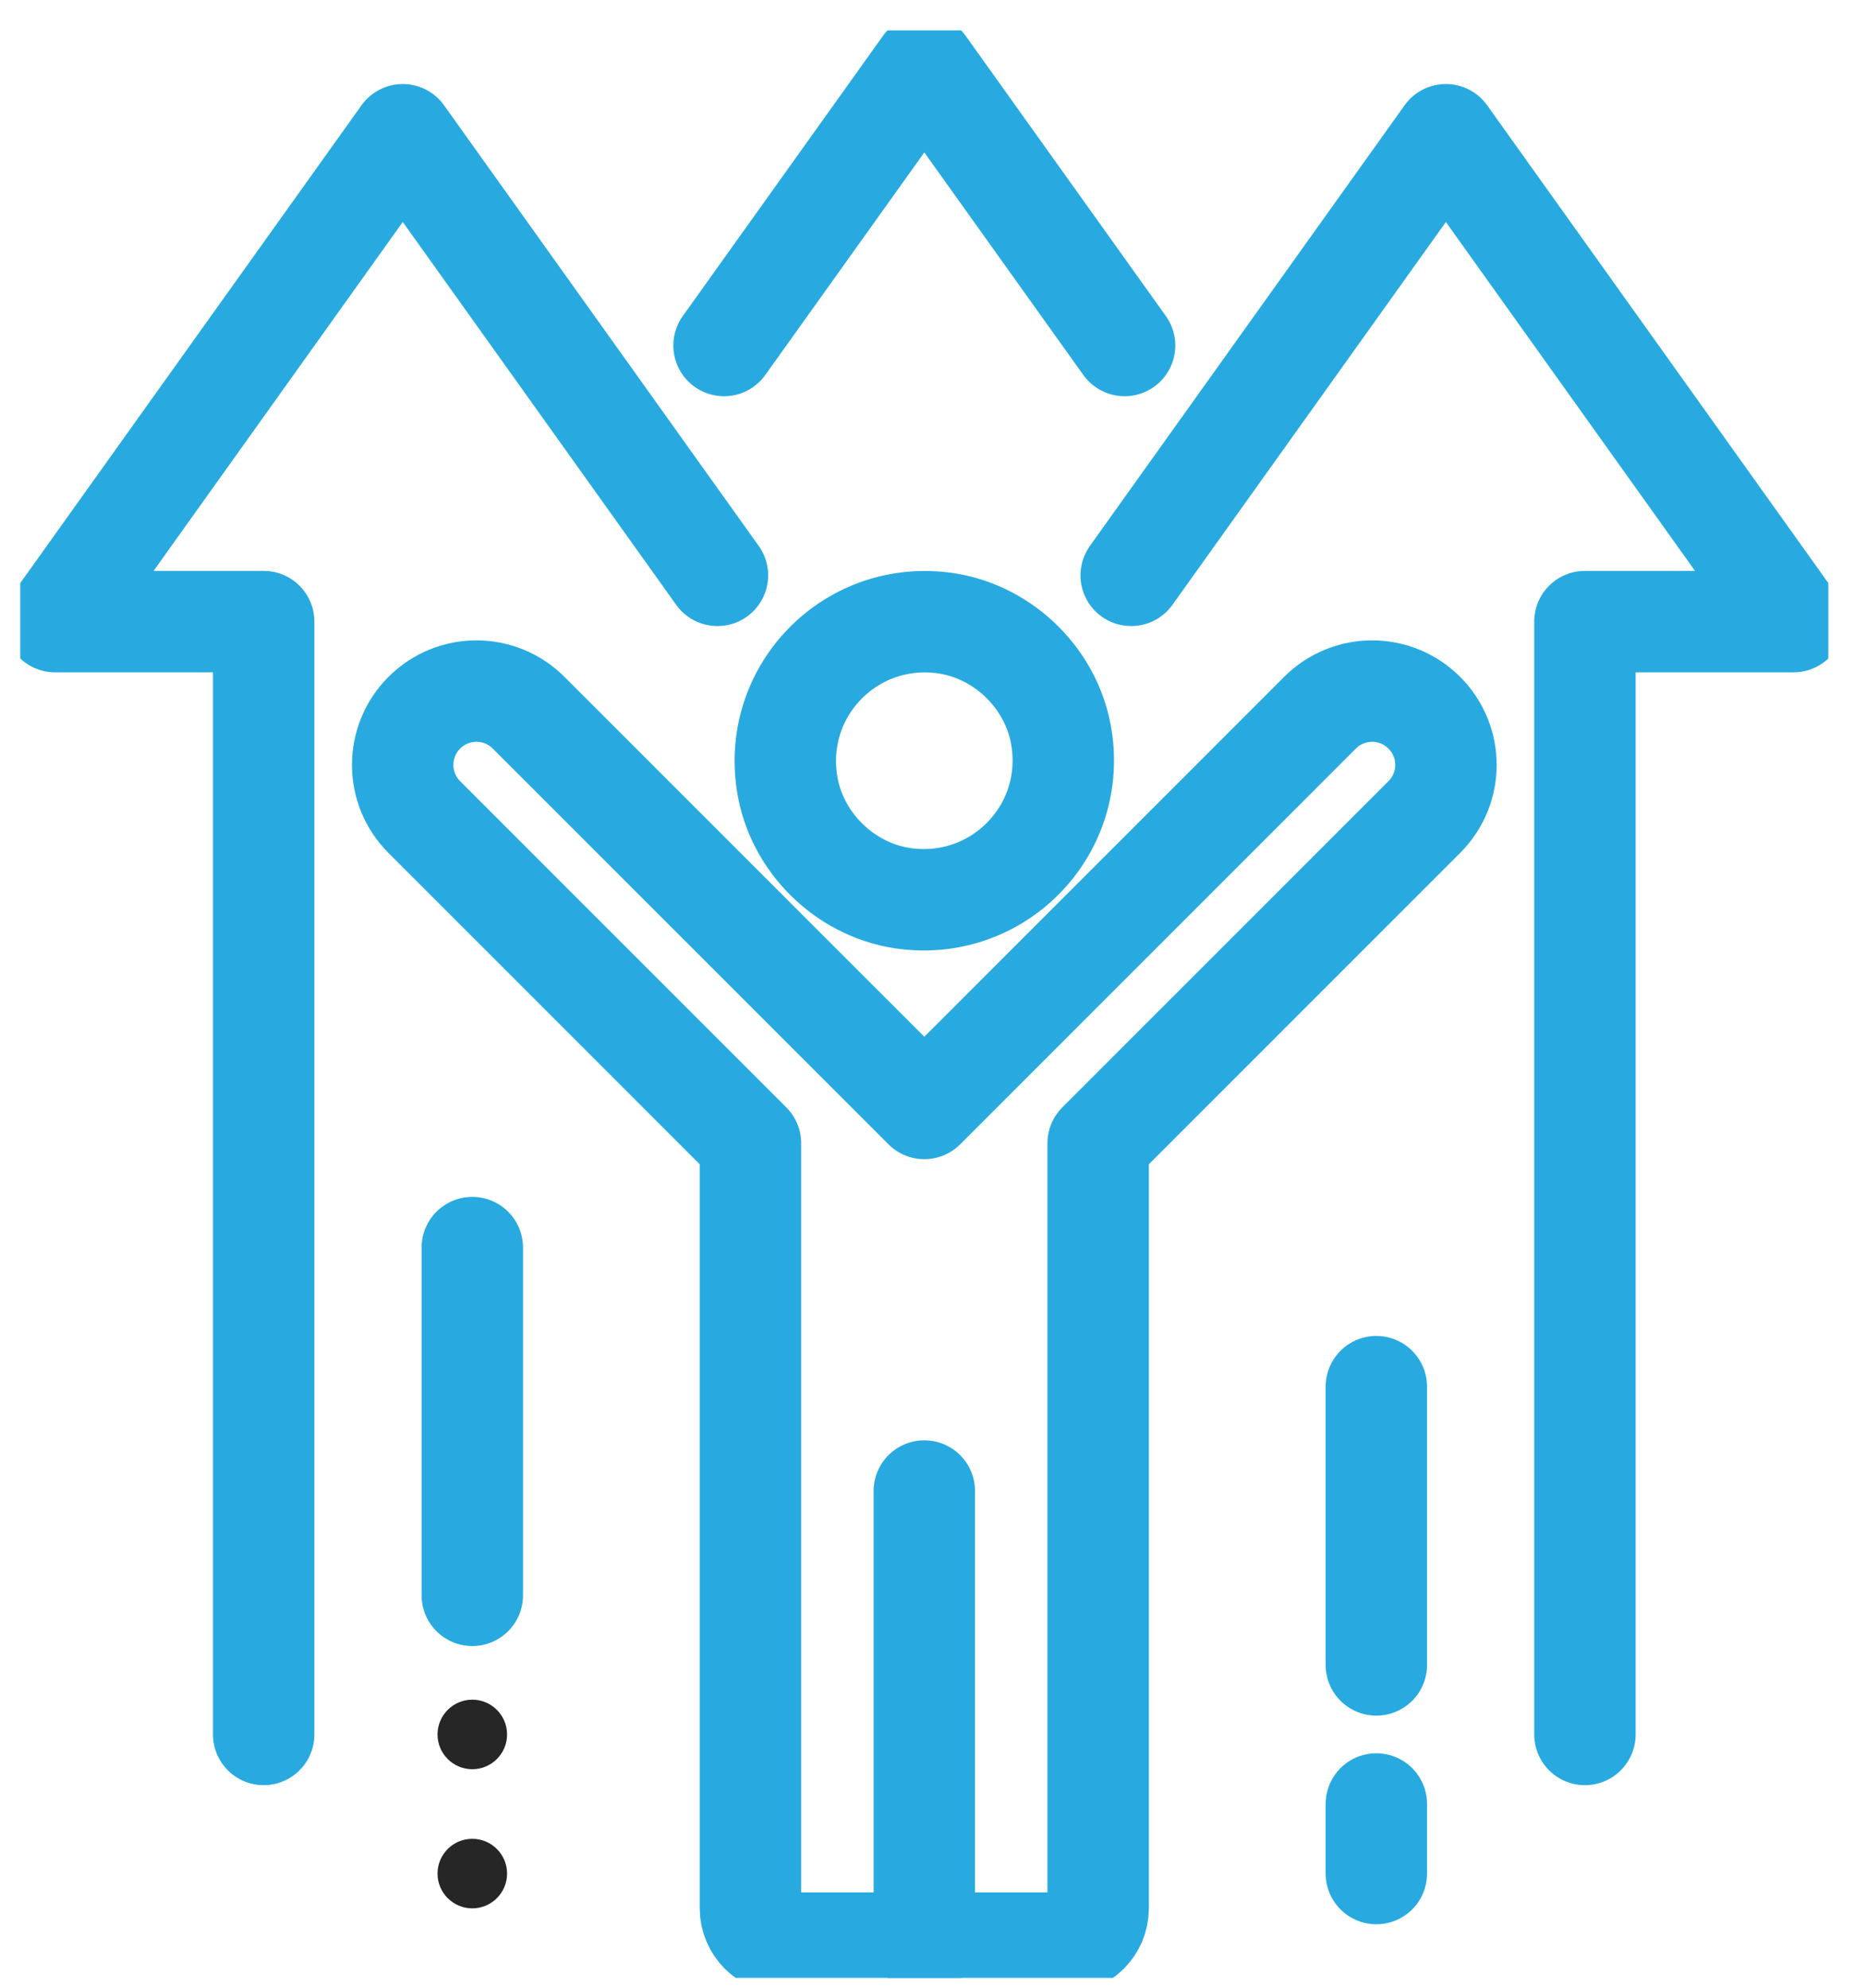 <svg width="46" height="49" viewBox="0 0 46 49" fill="none" xmlns="http://www.w3.org/2000/svg">
<g clip-path="url(#clip0_391_11971)">
<path d="M33.929 34.178V41.036" stroke="#28AAE1" stroke-width="2.5" stroke-linecap="round" stroke-linejoin="round"/>
<path d="M33.929 46.178V44.464" stroke="#28AAE1" stroke-width="2.5" stroke-linecap="round" stroke-linejoin="round"/>
<path d="M11.643 30.75V39.321" stroke="#28AAE1" stroke-width="2.5" stroke-linecap="round" stroke-linejoin="round"/>
<ellipse cx="11.643" cy="42.75" rx="0.857" ry="0.857" fill="#262626"/>
<ellipse cx="11.643" cy="46.179" rx="0.857" ry="0.857" fill="#262626"/>
<path d="M26.171 18.21C26.523 20.524 24.551 22.487 22.237 22.136C20.797 21.913 19.614 20.73 19.4 19.29C19.049 16.976 21.02 15.013 23.334 15.364C24.774 15.587 25.957 16.77 26.171 18.21Z" stroke="#28AAE1" stroke-width="2.5" stroke-linejoin="round"/>
<path d="M22.786 36.75V47.893" stroke="#28AAE1" stroke-width="2.5" stroke-linecap="round" stroke-linejoin="round"/>
<path d="M27.071 28.179L35.111 20.139C35.823 19.427 35.823 18.279 35.111 17.567C34.4 16.856 33.251 16.856 32.54 17.567L22.786 27.321L13.031 17.567C12.32 16.856 11.171 16.856 10.46 17.567C9.749 18.279 9.749 19.427 10.46 20.139L18.5 28.179V47.036C18.5 47.507 18.886 47.893 19.357 47.893H26.214C26.686 47.893 27.071 47.507 27.071 47.036V28.179Z" stroke="#28AAE1" stroke-width="2.5" stroke-linecap="round" stroke-linejoin="round"/>
<path d="M17.686 14.181L9.929 3.321L1.357 15.321H6.5V42.75" stroke="#28AAE1" stroke-width="2.5" stroke-linecap="round" stroke-linejoin="round"/>
<path d="M27.886 14.181L35.643 3.321L44.214 15.321H39.071V42.75" stroke="#28AAE1" stroke-width="2.5" stroke-linecap="round" stroke-linejoin="round"/>
<path d="M27.723 8.516L22.786 1.607L17.849 8.516" stroke="#28AAE1" stroke-width="2.5" stroke-linecap="round" stroke-linejoin="round"/>
</g>
<defs>
<clipPath id="clip0_391_11971">
<rect width="44.571" height="48" fill="white" transform="translate(0.5 0.75)"/>
</clipPath>
</defs>
</svg>
